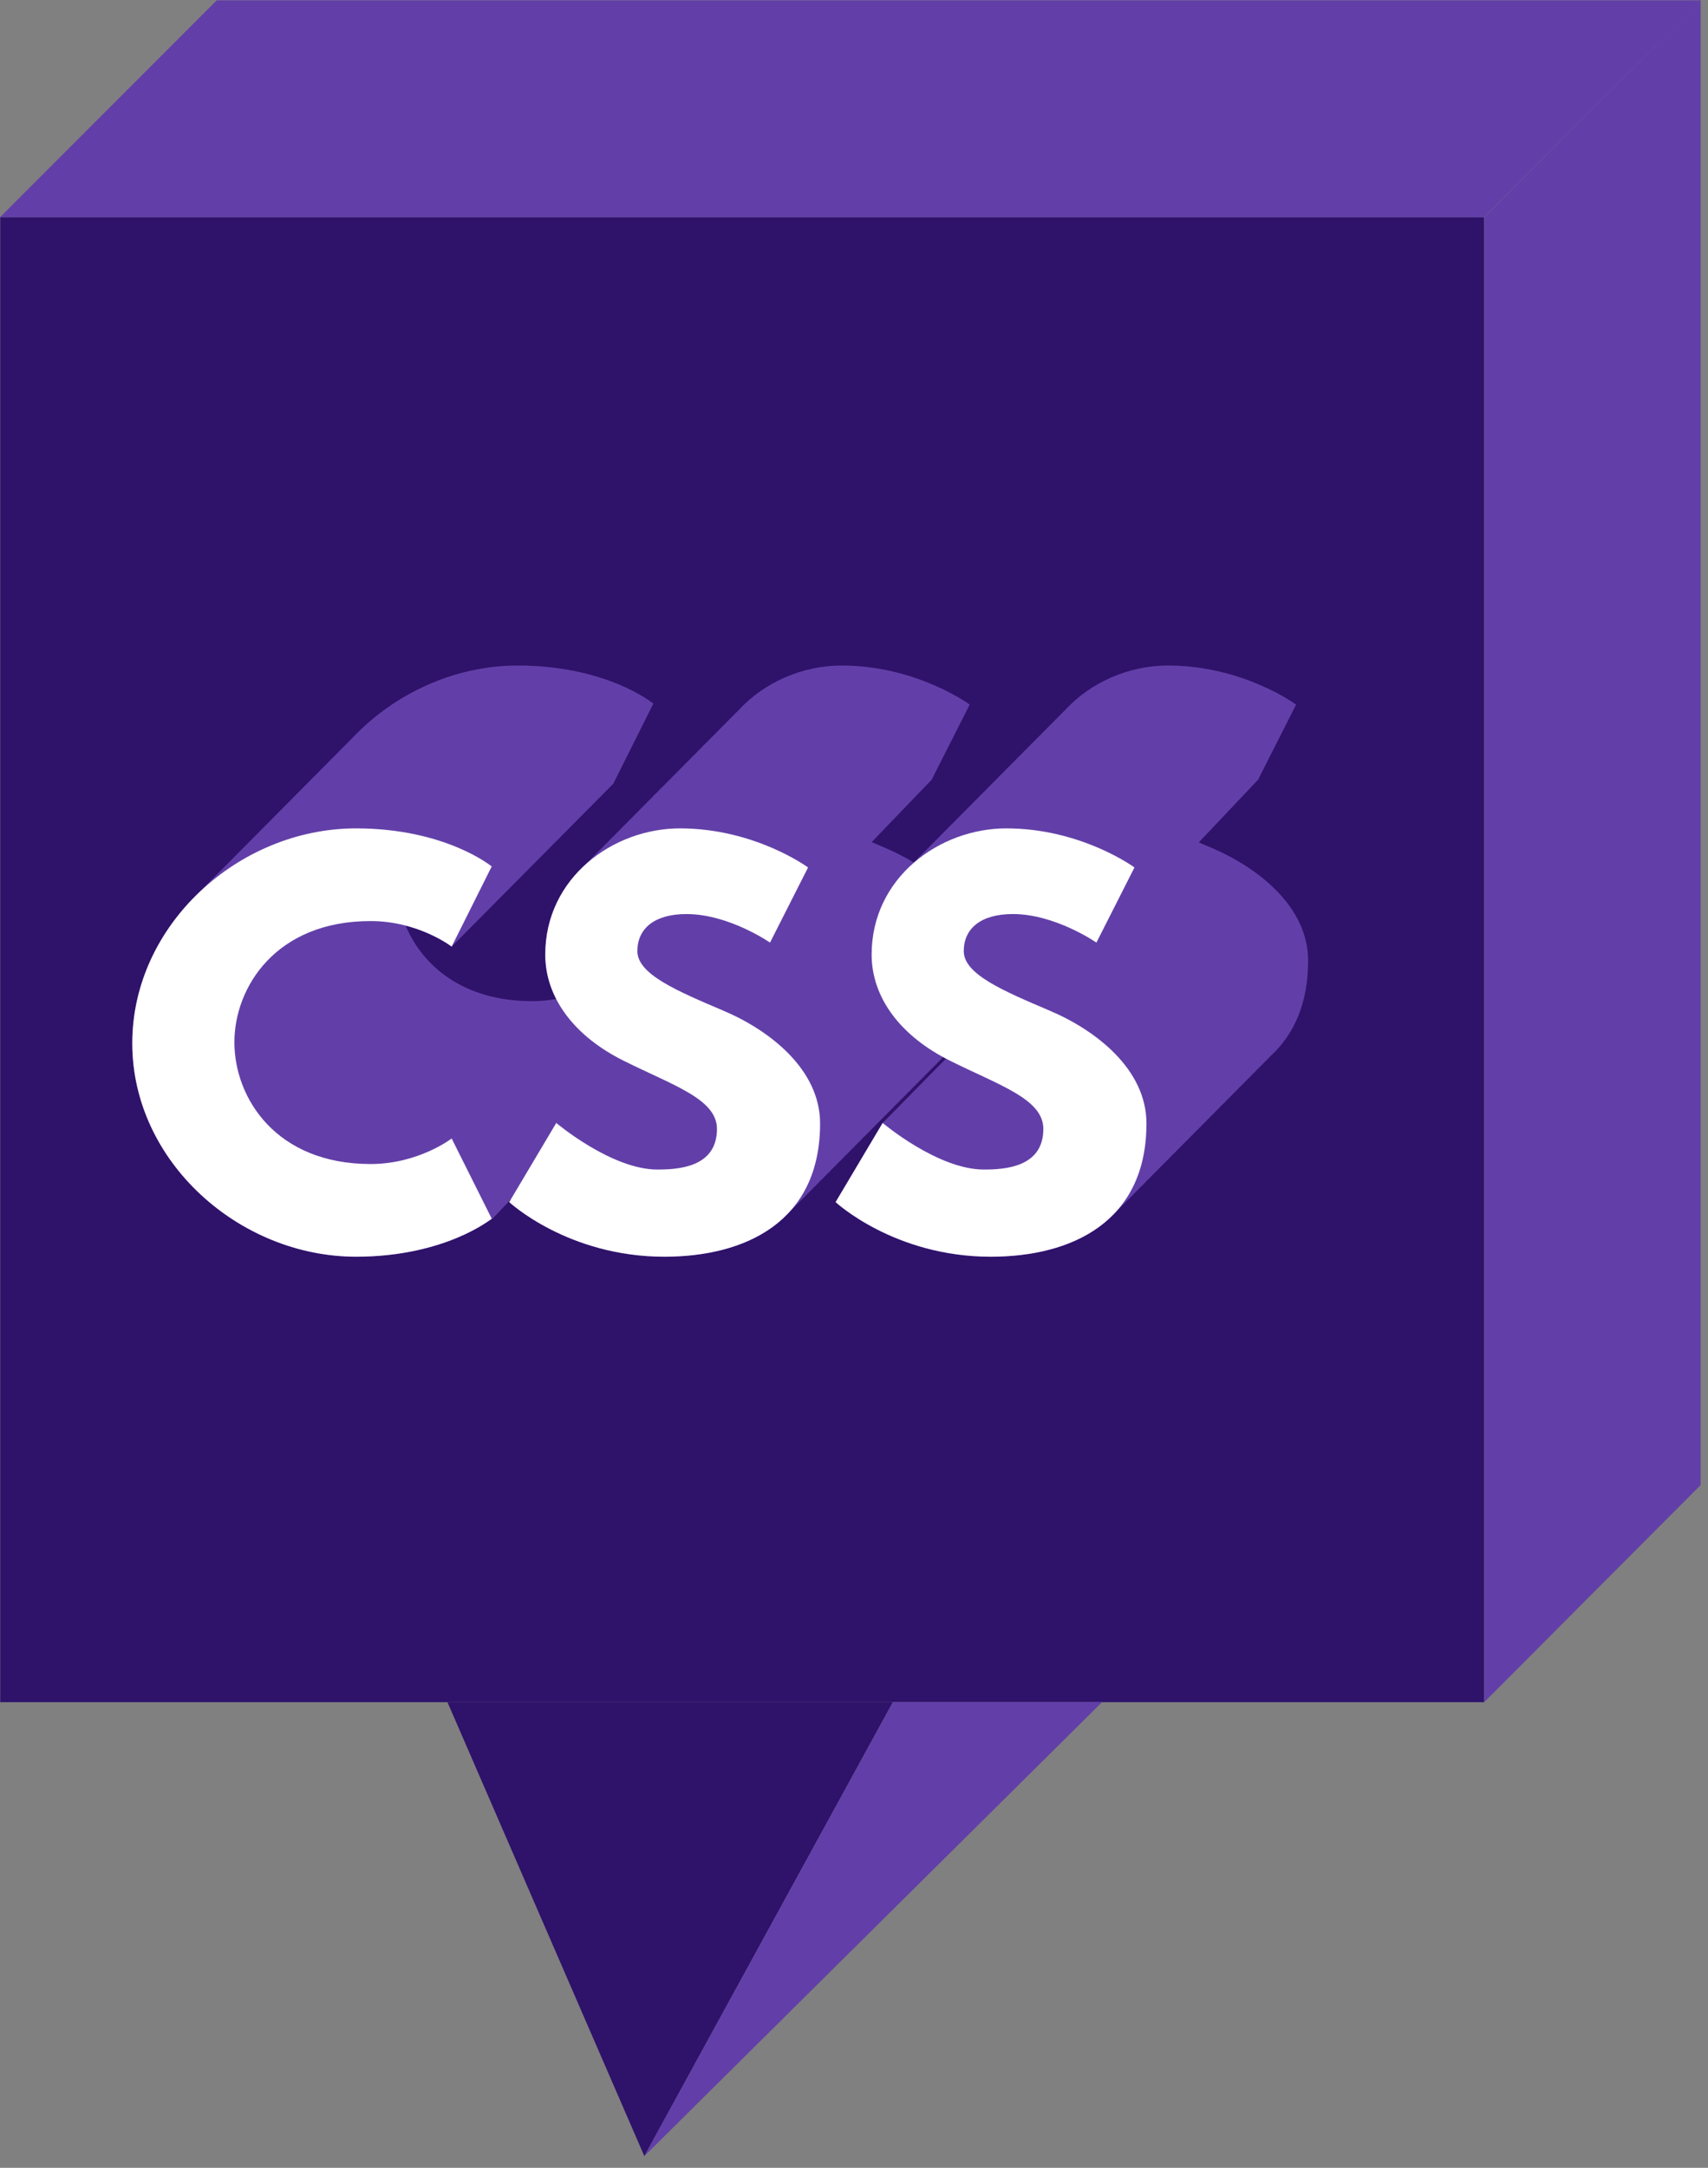 <svg width="123" height="156" viewBox="0 0 123 156" fill="none" xmlns="http://www.w3.org/2000/svg">
<rect x="0" y="0" width="123" height="156" fill="#808080" stroke="none"/>
<path d="M106.88 15.625H0.015V122.492H106.88V15.625Z" fill="#2F126A"/>
<path d="M0 15.63L106.866 15.63L122.473 0.023H15.607L0 15.63Z" fill="#623FA8"/>
<path d="M106.889 15.62V122.487L122.472 106.867V0L106.889 15.62Z" fill="#623FA8"/>
<path d="M32.223 122.489L46.401 155.16L64.302 122.489H32.223Z" fill="#2F126A"/>
<path d="M46.4 155.16L79.364 122.489H64.302L46.4 155.16Z" fill="#623FA8"/>
<path d="M87.246 61.012C86.933 60.879 86.629 60.749 86.329 60.62L90.599 56.11L91.108 55.105L93.338 50.703C93.338 50.703 89.517 47.89 84.109 47.891C81.353 47.89 78.566 49.063 76.69 51.111C76.536 51.258 76.385 51.406 76.242 51.562C76.088 51.708 75.938 51.857 75.794 52.013C75.641 52.159 75.49 52.308 75.346 52.464C75.193 52.61 75.042 52.758 74.899 52.915C74.745 53.061 74.594 53.209 74.451 53.366C74.297 53.512 74.146 53.66 74.003 53.817C73.85 53.963 73.699 54.111 73.555 54.268C73.402 54.414 73.251 54.562 73.108 54.718C72.954 54.864 72.803 55.013 72.66 55.169C72.506 55.316 72.355 55.464 72.212 55.62C72.058 55.767 71.908 55.915 71.764 56.072C71.611 56.217 71.46 56.366 71.317 56.522C71.163 56.669 71.012 56.817 70.869 56.973C70.715 57.119 70.564 57.268 70.421 57.424C70.267 57.57 70.117 57.718 69.973 57.875C69.82 58.021 69.669 58.169 69.525 58.325C69.372 58.471 69.221 58.62 69.078 58.776C68.924 58.923 68.773 59.071 68.63 59.227C68.476 59.373 68.326 59.522 68.182 59.678C68.028 59.824 67.878 59.973 67.734 60.129C67.581 60.275 67.43 60.423 67.287 60.58C67.133 60.726 66.982 60.874 66.839 61.031C66.685 61.176 66.534 61.325 66.391 61.482C66.237 61.628 66.087 61.776 65.943 61.933C65.897 61.977 65.849 62.021 65.803 62.066C65.125 61.658 64.427 61.304 63.741 61.013C63.41 60.873 63.089 60.736 62.772 60.599L67.093 56.111L69.833 50.703C69.833 50.703 66.012 47.892 60.605 47.892C57.848 47.892 55.061 49.064 53.185 51.112C53.032 51.258 52.881 51.407 52.737 51.563C52.584 51.709 52.432 51.858 52.289 52.014C52.136 52.16 51.985 52.308 51.842 52.465C51.688 52.611 51.537 52.759 51.394 52.915C51.24 53.061 51.089 53.21 50.946 53.366C50.792 53.512 50.642 53.66 50.498 53.817C50.345 53.963 50.194 54.111 50.05 54.268C49.897 54.414 49.746 54.562 49.603 54.718C49.449 54.864 49.298 55.013 49.155 55.169C49.001 55.316 48.85 55.464 48.707 55.62C48.554 55.767 48.403 55.915 48.259 56.072C48.106 56.218 47.955 56.366 47.812 56.523C47.658 56.669 47.507 56.817 47.364 56.973C47.21 57.119 47.059 57.267 46.916 57.424C46.763 57.57 46.612 57.718 46.468 57.875C46.315 58.021 46.164 58.17 46.021 58.326C45.867 58.472 45.716 58.621 45.573 58.777C45.419 58.923 45.268 59.072 45.125 59.228C44.971 59.374 44.821 59.523 44.677 59.679C44.524 59.825 44.373 59.973 44.23 60.13C44.076 60.276 43.925 60.424 43.782 60.58C43.628 60.726 43.477 60.875 43.334 61.031C43.18 61.177 43.03 61.326 42.886 61.482C42.733 61.628 42.582 61.777 42.438 61.933C42.285 62.079 42.134 62.227 41.991 62.384C40.351 63.944 39.266 66.095 39.266 68.699C39.266 69.816 39.541 70.889 40.055 71.89C39.517 71.986 38.94 72.045 38.325 72.045C33.37 72.045 30.445 69.526 29.213 66.613C31.249 67.142 32.524 68.122 32.524 68.122L34.763 65.868L35.658 64.966L37.897 62.712L40.584 60.007L41.479 59.104L43.718 56.851L44.166 56.4L47.05 50.632C47.05 50.632 43.733 47.892 37.281 47.892C32.748 47.892 28.435 49.893 25.413 53.067C25.261 53.215 25.112 53.365 24.966 53.518C24.814 53.666 24.664 53.816 24.518 53.969C24.366 54.117 24.216 54.266 24.07 54.42C23.918 54.567 23.768 54.717 23.622 54.871C23.47 55.019 23.32 55.168 23.174 55.322C23.023 55.469 22.873 55.619 22.727 55.773C22.575 55.921 22.424 56.07 22.279 56.224C22.127 56.371 21.977 56.521 21.831 56.674C21.679 56.822 21.529 56.972 21.383 57.125C21.232 57.273 21.081 57.423 20.936 57.577C20.783 57.724 20.634 57.874 20.488 58.028C20.336 58.175 20.186 58.325 20.04 58.479C19.888 58.626 19.738 58.776 19.592 58.93C19.441 59.077 19.291 59.227 19.145 59.38C18.993 59.528 18.843 59.677 18.697 59.831C18.546 59.978 18.396 60.128 18.25 60.281C18.098 60.429 17.948 60.579 17.802 60.732C17.649 60.88 17.5 61.03 17.354 61.184C17.202 61.331 17.052 61.481 16.906 61.635C16.754 61.782 16.605 61.932 16.459 62.085C16.307 62.233 16.157 62.383 16.011 62.536C15.859 62.684 15.709 62.833 15.563 62.987C15.412 63.134 15.261 63.284 15.116 63.437C14.963 63.585 14.813 63.735 14.668 63.888C14.516 64.036 14.366 64.186 14.22 64.339C11.361 67.121 9.525 70.906 9.525 75.08C9.525 83.588 17.24 90.437 25.639 90.437C30.483 90.437 33.559 88.893 34.792 88.123L35.461 87.71L36.789 86.307L36.67 86.507C36.67 86.507 40.888 90.437 47.845 90.437C51.349 90.437 54.707 89.528 56.819 87.246C56.975 87.103 57.123 86.951 57.267 86.796C57.422 86.652 57.57 86.501 57.715 86.345C57.87 86.202 58.018 86.05 58.162 85.894C58.318 85.751 58.466 85.599 58.61 85.443C58.766 85.3 58.914 85.148 59.058 84.992C59.213 84.849 59.361 84.697 59.506 84.541C59.661 84.398 59.809 84.246 59.953 84.09C60.108 83.947 60.256 83.795 60.401 83.639C60.556 83.496 60.704 83.344 60.848 83.189C61.004 83.045 61.152 82.894 61.297 82.738C61.452 82.594 61.6 82.443 61.744 82.287C61.9 82.144 62.047 81.992 62.192 81.836C62.348 81.693 62.496 81.541 62.64 81.385C62.796 81.242 62.943 81.09 63.088 80.934C63.243 80.791 63.391 80.639 63.535 80.484C63.691 80.34 63.839 80.189 63.983 80.033C64.139 79.89 64.287 79.738 64.431 79.583C64.587 79.439 64.734 79.287 64.879 79.132C65.035 78.988 65.183 78.837 65.327 78.68C65.483 78.537 65.63 78.385 65.775 78.23C65.93 78.087 66.078 77.935 66.222 77.779C66.378 77.636 66.526 77.484 66.67 77.328C66.826 77.185 66.974 77.033 67.118 76.877C67.274 76.734 67.421 76.582 67.566 76.426C67.688 76.313 67.808 76.196 67.923 76.075C68.032 76.134 68.142 76.192 68.254 76.249L68.253 76.249L68.123 76.182L63.564 80.812L60.176 86.508C60.176 86.508 64.393 90.437 71.351 90.438C74.855 90.437 78.213 89.528 80.325 87.247C80.48 87.103 80.628 86.952 80.773 86.796C80.928 86.652 81.076 86.501 81.22 86.345C81.376 86.202 81.523 86.05 81.668 85.894C81.823 85.751 81.971 85.599 82.115 85.443C82.272 85.3 82.419 85.148 82.564 84.992C82.719 84.849 82.867 84.697 83.011 84.541C83.167 84.398 83.315 84.246 83.459 84.09C83.615 83.947 83.763 83.795 83.907 83.639C84.062 83.496 84.21 83.344 84.355 83.188C84.51 83.045 84.658 82.893 84.802 82.737C84.958 82.594 85.106 82.442 85.25 82.287C85.406 82.144 85.554 81.992 85.698 81.835C85.854 81.692 86.002 81.54 86.146 81.385C86.302 81.242 86.45 81.089 86.594 80.934C86.749 80.791 86.898 80.639 87.042 80.483C87.197 80.34 87.345 80.188 87.489 80.032C87.645 79.889 87.793 79.737 87.937 79.581C88.092 79.438 88.24 79.286 88.385 79.13C88.541 78.987 88.689 78.835 88.833 78.68C88.988 78.536 89.136 78.385 89.281 78.228C89.436 78.085 89.584 77.933 89.728 77.778C89.884 77.635 90.031 77.483 90.176 77.327C90.332 77.184 90.48 77.032 90.624 76.876C90.779 76.733 90.927 76.581 91.072 76.425C91.227 76.282 91.375 76.13 91.519 75.974C93.169 74.456 94.204 72.232 94.204 69.126C94.203 65.23 90.563 62.418 87.246 61.012Z" fill="#623FA8"/>
<path d="M32.526 81.927L35.41 87.694C35.41 87.694 32.093 90.434 25.64 90.434C17.24 90.434 9.526 83.585 9.526 75.077C9.526 66.534 17.205 59.612 25.64 59.612C32.093 59.612 35.41 62.352 35.41 62.352L32.526 68.119C32.526 68.119 30.146 66.281 26.686 66.281C19.872 66.281 16.88 71.04 16.88 75.005C16.88 79.007 19.872 83.765 26.686 83.765C30.146 83.765 32.526 81.927 32.526 81.927Z" fill="white"/>
<path d="M58.192 62.424L55.452 67.831C55.452 67.831 52.496 65.777 49.432 65.777C47.125 65.777 45.9 66.822 45.9 68.444C45.9 70.102 48.711 71.292 52.1 72.734C55.417 74.139 59.058 76.952 59.058 80.846C59.058 87.947 53.65 90.435 47.846 90.435C40.889 90.435 36.671 86.505 36.671 86.505L40.059 80.809C40.059 80.809 44.025 84.162 47.341 84.162C48.819 84.162 51.631 84.017 51.631 81.242C51.631 79.079 48.458 78.106 44.926 76.34C41.357 74.573 39.266 71.797 39.266 68.697C39.266 63.145 44.169 59.612 48.963 59.612C54.371 59.612 58.192 62.424 58.192 62.424Z" fill="white"/>
<path d="M81.697 62.424L78.957 67.831C78.957 67.831 76.001 65.776 72.937 65.776C70.63 65.776 69.404 66.822 69.404 68.444C69.404 70.103 72.216 71.292 75.604 72.734C78.921 74.14 82.561 76.952 82.561 80.846C82.561 87.947 77.154 90.435 71.35 90.435C64.393 90.435 60.175 86.505 60.175 86.505L63.563 80.809C63.563 80.809 67.529 84.162 70.845 84.162C72.323 84.162 75.135 84.018 75.135 81.242C75.135 79.079 71.963 78.105 68.43 76.339C64.861 74.573 62.77 71.797 62.77 68.696C62.77 63.145 67.673 59.612 72.467 59.612C77.876 59.612 81.697 62.424 81.697 62.424Z" fill="white"/>
</svg>
